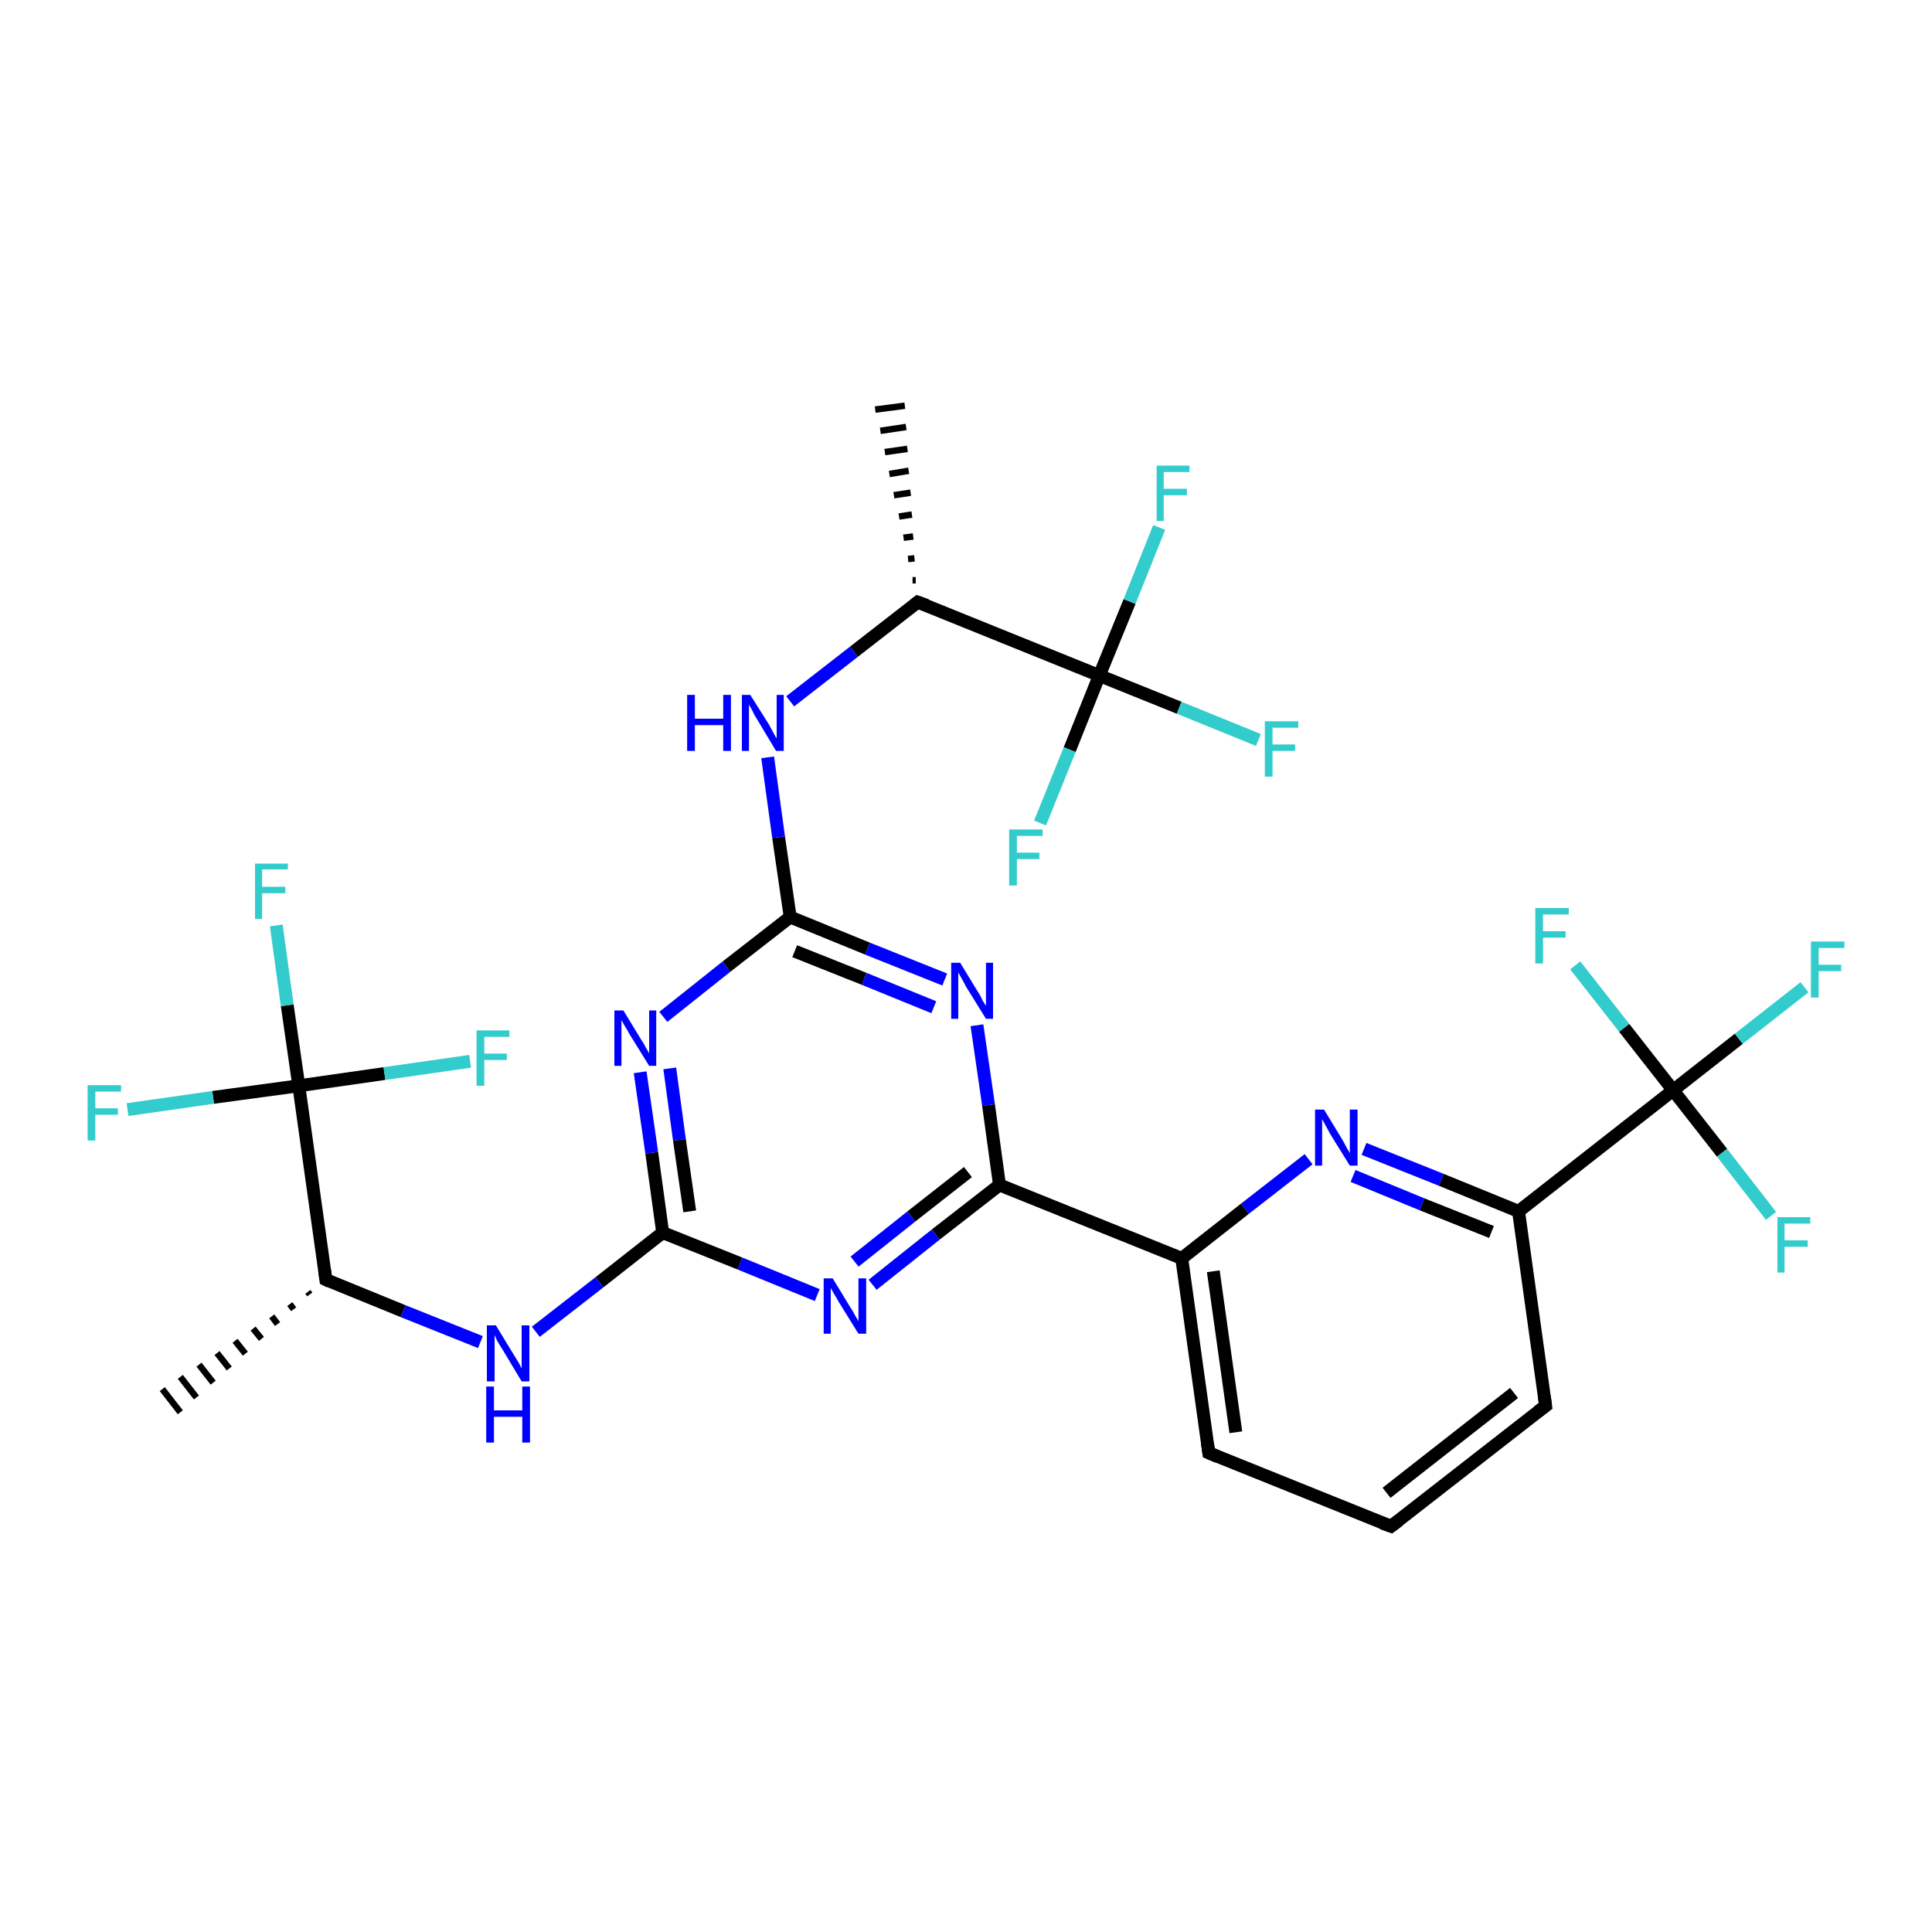 <?xml version='1.0' encoding='iso-8859-1'?>
<svg version='1.1' baseProfile='full'
              xmlns='http://www.w3.org/2000/svg'
                      xmlns:rdkit='http://www.rdkit.org/xml'
                      xmlns:xlink='http://www.w3.org/1999/xlink'
                  xml:space='preserve'
width='300px' height='300px' viewBox='0 0 300 300'>
<!-- END OF HEADER -->
<rect style='opacity:1.0;fill:#FFFFFF;stroke:none' width='300.0' height='300.0' x='0.0' y='0.0'> </rect>
<path class='bond-0 atom-1 atom-0' d='M 48.1,201.0 L 47.8,200.6' style='fill:none;fill-rule:evenodd;stroke:#000000;stroke-width:1.0px;stroke-linecap:butt;stroke-linejoin:miter;stroke-opacity:1' />
<path class='bond-0 atom-1 atom-0' d='M 45.6,203.3 L 45.0,202.5' style='fill:none;fill-rule:evenodd;stroke:#000000;stroke-width:1.0px;stroke-linecap:butt;stroke-linejoin:miter;stroke-opacity:1' />
<path class='bond-0 atom-1 atom-0' d='M 43.1,205.6 L 42.2,204.4' style='fill:none;fill-rule:evenodd;stroke:#000000;stroke-width:1.0px;stroke-linecap:butt;stroke-linejoin:miter;stroke-opacity:1' />
<path class='bond-0 atom-1 atom-0' d='M 40.6,207.9 L 39.3,206.3' style='fill:none;fill-rule:evenodd;stroke:#000000;stroke-width:1.0px;stroke-linecap:butt;stroke-linejoin:miter;stroke-opacity:1' />
<path class='bond-0 atom-1 atom-0' d='M 38.1,210.2 L 36.5,208.2' style='fill:none;fill-rule:evenodd;stroke:#000000;stroke-width:1.0px;stroke-linecap:butt;stroke-linejoin:miter;stroke-opacity:1' />
<path class='bond-0 atom-1 atom-0' d='M 35.6,212.5 L 33.7,210.1' style='fill:none;fill-rule:evenodd;stroke:#000000;stroke-width:1.0px;stroke-linecap:butt;stroke-linejoin:miter;stroke-opacity:1' />
<path class='bond-0 atom-1 atom-0' d='M 33.1,214.7 L 30.9,211.9' style='fill:none;fill-rule:evenodd;stroke:#000000;stroke-width:1.0px;stroke-linecap:butt;stroke-linejoin:miter;stroke-opacity:1' />
<path class='bond-0 atom-1 atom-0' d='M 30.5,217.0 L 28.0,213.8' style='fill:none;fill-rule:evenodd;stroke:#000000;stroke-width:1.0px;stroke-linecap:butt;stroke-linejoin:miter;stroke-opacity:1' />
<path class='bond-0 atom-1 atom-0' d='M 28.0,219.3 L 25.2,215.7' style='fill:none;fill-rule:evenodd;stroke:#000000;stroke-width:1.0px;stroke-linecap:butt;stroke-linejoin:miter;stroke-opacity:1' />
<path class='bond-1 atom-1 atom-2' d='M 50.6,198.7 L 62.6,203.6' style='fill:none;fill-rule:evenodd;stroke:#000000;stroke-width:2.0px;stroke-linecap:butt;stroke-linejoin:miter;stroke-opacity:1' />
<path class='bond-1 atom-1 atom-2' d='M 62.6,203.6 L 74.6,208.4' style='fill:none;fill-rule:evenodd;stroke:#0000FF;stroke-width:2.0px;stroke-linecap:butt;stroke-linejoin:miter;stroke-opacity:1' />
<path class='bond-2 atom-2 atom-3' d='M 83.2,206.8 L 93.1,199.1' style='fill:none;fill-rule:evenodd;stroke:#0000FF;stroke-width:2.0px;stroke-linecap:butt;stroke-linejoin:miter;stroke-opacity:1' />
<path class='bond-2 atom-2 atom-3' d='M 93.1,199.1 L 102.9,191.4' style='fill:none;fill-rule:evenodd;stroke:#000000;stroke-width:2.0px;stroke-linecap:butt;stroke-linejoin:miter;stroke-opacity:1' />
<path class='bond-3 atom-3 atom-4' d='M 102.9,191.4 L 101.2,179.0' style='fill:none;fill-rule:evenodd;stroke:#000000;stroke-width:2.0px;stroke-linecap:butt;stroke-linejoin:miter;stroke-opacity:1' />
<path class='bond-3 atom-3 atom-4' d='M 101.2,179.0 L 99.4,166.5' style='fill:none;fill-rule:evenodd;stroke:#0000FF;stroke-width:2.0px;stroke-linecap:butt;stroke-linejoin:miter;stroke-opacity:1' />
<path class='bond-3 atom-3 atom-4' d='M 107.1,188.1 L 105.5,177.0' style='fill:none;fill-rule:evenodd;stroke:#000000;stroke-width:2.0px;stroke-linecap:butt;stroke-linejoin:miter;stroke-opacity:1' />
<path class='bond-3 atom-3 atom-4' d='M 105.5,177.0 L 104.0,165.9' style='fill:none;fill-rule:evenodd;stroke:#0000FF;stroke-width:2.0px;stroke-linecap:butt;stroke-linejoin:miter;stroke-opacity:1' />
<path class='bond-4 atom-4 atom-5' d='M 103.0,157.9 L 112.8,150.1' style='fill:none;fill-rule:evenodd;stroke:#0000FF;stroke-width:2.0px;stroke-linecap:butt;stroke-linejoin:miter;stroke-opacity:1' />
<path class='bond-4 atom-4 atom-5' d='M 112.8,150.1 L 122.7,142.4' style='fill:none;fill-rule:evenodd;stroke:#000000;stroke-width:2.0px;stroke-linecap:butt;stroke-linejoin:miter;stroke-opacity:1' />
<path class='bond-5 atom-5 atom-6' d='M 122.7,142.4 L 120.9,130.0' style='fill:none;fill-rule:evenodd;stroke:#000000;stroke-width:2.0px;stroke-linecap:butt;stroke-linejoin:miter;stroke-opacity:1' />
<path class='bond-5 atom-5 atom-6' d='M 120.9,130.0 L 119.2,117.6' style='fill:none;fill-rule:evenodd;stroke:#0000FF;stroke-width:2.0px;stroke-linecap:butt;stroke-linejoin:miter;stroke-opacity:1' />
<path class='bond-6 atom-6 atom-7' d='M 122.7,108.9 L 132.6,101.2' style='fill:none;fill-rule:evenodd;stroke:#0000FF;stroke-width:2.0px;stroke-linecap:butt;stroke-linejoin:miter;stroke-opacity:1' />
<path class='bond-6 atom-6 atom-7' d='M 132.6,101.2 L 142.5,93.5' style='fill:none;fill-rule:evenodd;stroke:#000000;stroke-width:2.0px;stroke-linecap:butt;stroke-linejoin:miter;stroke-opacity:1' />
<path class='bond-7 atom-7 atom-8' d='M 141.7,90.1 L 142.2,90.1' style='fill:none;fill-rule:evenodd;stroke:#000000;stroke-width:1.0px;stroke-linecap:butt;stroke-linejoin:miter;stroke-opacity:1' />
<path class='bond-7 atom-7 atom-8' d='M 141.0,86.8 L 142.0,86.7' style='fill:none;fill-rule:evenodd;stroke:#000000;stroke-width:1.0px;stroke-linecap:butt;stroke-linejoin:miter;stroke-opacity:1' />
<path class='bond-7 atom-7 atom-8' d='M 140.3,83.5 L 141.8,83.3' style='fill:none;fill-rule:evenodd;stroke:#000000;stroke-width:1.0px;stroke-linecap:butt;stroke-linejoin:miter;stroke-opacity:1' />
<path class='bond-7 atom-7 atom-8' d='M 139.6,80.2 L 141.6,79.9' style='fill:none;fill-rule:evenodd;stroke:#000000;stroke-width:1.0px;stroke-linecap:butt;stroke-linejoin:miter;stroke-opacity:1' />
<path class='bond-7 atom-7 atom-8' d='M 138.8,76.9 L 141.4,76.5' style='fill:none;fill-rule:evenodd;stroke:#000000;stroke-width:1.0px;stroke-linecap:butt;stroke-linejoin:miter;stroke-opacity:1' />
<path class='bond-7 atom-7 atom-8' d='M 138.1,73.6 L 141.1,73.1' style='fill:none;fill-rule:evenodd;stroke:#000000;stroke-width:1.0px;stroke-linecap:butt;stroke-linejoin:miter;stroke-opacity:1' />
<path class='bond-7 atom-7 atom-8' d='M 137.4,70.2 L 140.9,69.7' style='fill:none;fill-rule:evenodd;stroke:#000000;stroke-width:1.0px;stroke-linecap:butt;stroke-linejoin:miter;stroke-opacity:1' />
<path class='bond-7 atom-7 atom-8' d='M 136.7,66.9 L 140.7,66.3' style='fill:none;fill-rule:evenodd;stroke:#000000;stroke-width:1.0px;stroke-linecap:butt;stroke-linejoin:miter;stroke-opacity:1' />
<path class='bond-7 atom-7 atom-8' d='M 135.9,63.6 L 140.5,63.0' style='fill:none;fill-rule:evenodd;stroke:#000000;stroke-width:1.0px;stroke-linecap:butt;stroke-linejoin:miter;stroke-opacity:1' />
<path class='bond-8 atom-7 atom-9' d='M 142.5,93.5 L 170.7,104.9' style='fill:none;fill-rule:evenodd;stroke:#000000;stroke-width:2.0px;stroke-linecap:butt;stroke-linejoin:miter;stroke-opacity:1' />
<path class='bond-9 atom-9 atom-10' d='M 170.7,104.9 L 183.1,109.9' style='fill:none;fill-rule:evenodd;stroke:#000000;stroke-width:2.0px;stroke-linecap:butt;stroke-linejoin:miter;stroke-opacity:1' />
<path class='bond-9 atom-9 atom-10' d='M 183.1,109.9 L 195.4,114.9' style='fill:none;fill-rule:evenodd;stroke:#33CCCC;stroke-width:2.0px;stroke-linecap:butt;stroke-linejoin:miter;stroke-opacity:1' />
<path class='bond-10 atom-9 atom-11' d='M 170.7,104.9 L 175.4,93.4' style='fill:none;fill-rule:evenodd;stroke:#000000;stroke-width:2.0px;stroke-linecap:butt;stroke-linejoin:miter;stroke-opacity:1' />
<path class='bond-10 atom-9 atom-11' d='M 175.4,93.4 L 180.0,81.9' style='fill:none;fill-rule:evenodd;stroke:#33CCCC;stroke-width:2.0px;stroke-linecap:butt;stroke-linejoin:miter;stroke-opacity:1' />
<path class='bond-11 atom-9 atom-12' d='M 170.7,104.9 L 166.1,116.4' style='fill:none;fill-rule:evenodd;stroke:#000000;stroke-width:2.0px;stroke-linecap:butt;stroke-linejoin:miter;stroke-opacity:1' />
<path class='bond-11 atom-9 atom-12' d='M 166.1,116.4 L 161.5,127.8' style='fill:none;fill-rule:evenodd;stroke:#33CCCC;stroke-width:2.0px;stroke-linecap:butt;stroke-linejoin:miter;stroke-opacity:1' />
<path class='bond-12 atom-5 atom-13' d='M 122.7,142.4 L 134.7,147.3' style='fill:none;fill-rule:evenodd;stroke:#000000;stroke-width:2.0px;stroke-linecap:butt;stroke-linejoin:miter;stroke-opacity:1' />
<path class='bond-12 atom-5 atom-13' d='M 134.7,147.3 L 146.7,152.1' style='fill:none;fill-rule:evenodd;stroke:#0000FF;stroke-width:2.0px;stroke-linecap:butt;stroke-linejoin:miter;stroke-opacity:1' />
<path class='bond-12 atom-5 atom-13' d='M 123.4,147.7 L 134.2,152.0' style='fill:none;fill-rule:evenodd;stroke:#000000;stroke-width:2.0px;stroke-linecap:butt;stroke-linejoin:miter;stroke-opacity:1' />
<path class='bond-12 atom-5 atom-13' d='M 134.2,152.0 L 145.0,156.4' style='fill:none;fill-rule:evenodd;stroke:#0000FF;stroke-width:2.0px;stroke-linecap:butt;stroke-linejoin:miter;stroke-opacity:1' />
<path class='bond-13 atom-13 atom-14' d='M 151.7,159.2 L 153.5,171.6' style='fill:none;fill-rule:evenodd;stroke:#0000FF;stroke-width:2.0px;stroke-linecap:butt;stroke-linejoin:miter;stroke-opacity:1' />
<path class='bond-13 atom-13 atom-14' d='M 153.5,171.6 L 155.2,184.0' style='fill:none;fill-rule:evenodd;stroke:#000000;stroke-width:2.0px;stroke-linecap:butt;stroke-linejoin:miter;stroke-opacity:1' />
<path class='bond-14 atom-14 atom-15' d='M 155.2,184.0 L 145.3,191.7' style='fill:none;fill-rule:evenodd;stroke:#000000;stroke-width:2.0px;stroke-linecap:butt;stroke-linejoin:miter;stroke-opacity:1' />
<path class='bond-14 atom-14 atom-15' d='M 145.3,191.7 L 135.5,199.5' style='fill:none;fill-rule:evenodd;stroke:#0000FF;stroke-width:2.0px;stroke-linecap:butt;stroke-linejoin:miter;stroke-opacity:1' />
<path class='bond-14 atom-14 atom-15' d='M 150.3,182.0 L 141.5,188.9' style='fill:none;fill-rule:evenodd;stroke:#000000;stroke-width:2.0px;stroke-linecap:butt;stroke-linejoin:miter;stroke-opacity:1' />
<path class='bond-14 atom-14 atom-15' d='M 141.5,188.9 L 132.7,195.9' style='fill:none;fill-rule:evenodd;stroke:#0000FF;stroke-width:2.0px;stroke-linecap:butt;stroke-linejoin:miter;stroke-opacity:1' />
<path class='bond-15 atom-14 atom-16' d='M 155.2,184.0 L 183.5,195.4' style='fill:none;fill-rule:evenodd;stroke:#000000;stroke-width:2.0px;stroke-linecap:butt;stroke-linejoin:miter;stroke-opacity:1' />
<path class='bond-16 atom-16 atom-17' d='M 183.5,195.4 L 187.7,225.6' style='fill:none;fill-rule:evenodd;stroke:#000000;stroke-width:2.0px;stroke-linecap:butt;stroke-linejoin:miter;stroke-opacity:1' />
<path class='bond-16 atom-16 atom-17' d='M 188.4,197.4 L 191.9,222.4' style='fill:none;fill-rule:evenodd;stroke:#000000;stroke-width:2.0px;stroke-linecap:butt;stroke-linejoin:miter;stroke-opacity:1' />
<path class='bond-17 atom-17 atom-18' d='M 187.7,225.6 L 216.0,237.0' style='fill:none;fill-rule:evenodd;stroke:#000000;stroke-width:2.0px;stroke-linecap:butt;stroke-linejoin:miter;stroke-opacity:1' />
<path class='bond-18 atom-18 atom-19' d='M 216.0,237.0 L 240.0,218.3' style='fill:none;fill-rule:evenodd;stroke:#000000;stroke-width:2.0px;stroke-linecap:butt;stroke-linejoin:miter;stroke-opacity:1' />
<path class='bond-18 atom-18 atom-19' d='M 215.3,231.8 L 235.1,216.3' style='fill:none;fill-rule:evenodd;stroke:#000000;stroke-width:2.0px;stroke-linecap:butt;stroke-linejoin:miter;stroke-opacity:1' />
<path class='bond-19 atom-19 atom-20' d='M 240.0,218.3 L 235.8,188.1' style='fill:none;fill-rule:evenodd;stroke:#000000;stroke-width:2.0px;stroke-linecap:butt;stroke-linejoin:miter;stroke-opacity:1' />
<path class='bond-20 atom-20 atom-21' d='M 235.8,188.1 L 223.8,183.2' style='fill:none;fill-rule:evenodd;stroke:#000000;stroke-width:2.0px;stroke-linecap:butt;stroke-linejoin:miter;stroke-opacity:1' />
<path class='bond-20 atom-20 atom-21' d='M 223.8,183.2 L 211.8,178.4' style='fill:none;fill-rule:evenodd;stroke:#0000FF;stroke-width:2.0px;stroke-linecap:butt;stroke-linejoin:miter;stroke-opacity:1' />
<path class='bond-20 atom-20 atom-21' d='M 231.6,191.3 L 220.8,187.0' style='fill:none;fill-rule:evenodd;stroke:#000000;stroke-width:2.0px;stroke-linecap:butt;stroke-linejoin:miter;stroke-opacity:1' />
<path class='bond-20 atom-20 atom-21' d='M 220.8,187.0 L 210.1,182.6' style='fill:none;fill-rule:evenodd;stroke:#0000FF;stroke-width:2.0px;stroke-linecap:butt;stroke-linejoin:miter;stroke-opacity:1' />
<path class='bond-21 atom-20 atom-22' d='M 235.8,188.1 L 259.8,169.3' style='fill:none;fill-rule:evenodd;stroke:#000000;stroke-width:2.0px;stroke-linecap:butt;stroke-linejoin:miter;stroke-opacity:1' />
<path class='bond-22 atom-22 atom-23' d='M 259.8,169.3 L 270.0,161.3' style='fill:none;fill-rule:evenodd;stroke:#000000;stroke-width:2.0px;stroke-linecap:butt;stroke-linejoin:miter;stroke-opacity:1' />
<path class='bond-22 atom-22 atom-23' d='M 270.0,161.3 L 280.2,153.3' style='fill:none;fill-rule:evenodd;stroke:#33CCCC;stroke-width:2.0px;stroke-linecap:butt;stroke-linejoin:miter;stroke-opacity:1' />
<path class='bond-23 atom-22 atom-24' d='M 259.8,169.3 L 267.4,179.0' style='fill:none;fill-rule:evenodd;stroke:#000000;stroke-width:2.0px;stroke-linecap:butt;stroke-linejoin:miter;stroke-opacity:1' />
<path class='bond-23 atom-22 atom-24' d='M 267.4,179.0 L 275.0,188.8' style='fill:none;fill-rule:evenodd;stroke:#33CCCC;stroke-width:2.0px;stroke-linecap:butt;stroke-linejoin:miter;stroke-opacity:1' />
<path class='bond-24 atom-22 atom-25' d='M 259.8,169.3 L 252.2,159.6' style='fill:none;fill-rule:evenodd;stroke:#000000;stroke-width:2.0px;stroke-linecap:butt;stroke-linejoin:miter;stroke-opacity:1' />
<path class='bond-24 atom-22 atom-25' d='M 252.2,159.6 L 244.6,149.9' style='fill:none;fill-rule:evenodd;stroke:#33CCCC;stroke-width:2.0px;stroke-linecap:butt;stroke-linejoin:miter;stroke-opacity:1' />
<path class='bond-25 atom-1 atom-26' d='M 50.6,198.7 L 46.4,168.6' style='fill:none;fill-rule:evenodd;stroke:#000000;stroke-width:2.0px;stroke-linecap:butt;stroke-linejoin:miter;stroke-opacity:1' />
<path class='bond-26 atom-26 atom-27' d='M 46.4,168.6 L 44.6,156.1' style='fill:none;fill-rule:evenodd;stroke:#000000;stroke-width:2.0px;stroke-linecap:butt;stroke-linejoin:miter;stroke-opacity:1' />
<path class='bond-26 atom-26 atom-27' d='M 44.6,156.1 L 42.9,143.7' style='fill:none;fill-rule:evenodd;stroke:#33CCCC;stroke-width:2.0px;stroke-linecap:butt;stroke-linejoin:miter;stroke-opacity:1' />
<path class='bond-27 atom-26 atom-28' d='M 46.4,168.6 L 33.1,170.4' style='fill:none;fill-rule:evenodd;stroke:#000000;stroke-width:2.0px;stroke-linecap:butt;stroke-linejoin:miter;stroke-opacity:1' />
<path class='bond-27 atom-26 atom-28' d='M 33.1,170.4 L 19.8,172.3' style='fill:none;fill-rule:evenodd;stroke:#33CCCC;stroke-width:2.0px;stroke-linecap:butt;stroke-linejoin:miter;stroke-opacity:1' />
<path class='bond-28 atom-26 atom-29' d='M 46.4,168.6 L 59.7,166.7' style='fill:none;fill-rule:evenodd;stroke:#000000;stroke-width:2.0px;stroke-linecap:butt;stroke-linejoin:miter;stroke-opacity:1' />
<path class='bond-28 atom-26 atom-29' d='M 59.7,166.7 L 73.0,164.8' style='fill:none;fill-rule:evenodd;stroke:#33CCCC;stroke-width:2.0px;stroke-linecap:butt;stroke-linejoin:miter;stroke-opacity:1' />
<path class='bond-29 atom-15 atom-3' d='M 126.9,201.1 L 114.9,196.2' style='fill:none;fill-rule:evenodd;stroke:#0000FF;stroke-width:2.0px;stroke-linecap:butt;stroke-linejoin:miter;stroke-opacity:1' />
<path class='bond-29 atom-15 atom-3' d='M 114.9,196.2 L 102.9,191.4' style='fill:none;fill-rule:evenodd;stroke:#000000;stroke-width:2.0px;stroke-linecap:butt;stroke-linejoin:miter;stroke-opacity:1' />
<path class='bond-30 atom-21 atom-16' d='M 203.2,180.0 L 193.3,187.7' style='fill:none;fill-rule:evenodd;stroke:#0000FF;stroke-width:2.0px;stroke-linecap:butt;stroke-linejoin:miter;stroke-opacity:1' />
<path class='bond-30 atom-21 atom-16' d='M 193.3,187.7 L 183.5,195.4' style='fill:none;fill-rule:evenodd;stroke:#000000;stroke-width:2.0px;stroke-linecap:butt;stroke-linejoin:miter;stroke-opacity:1' />
<path d='M 51.2,199.0 L 50.6,198.7 L 50.4,197.2' style='fill:none;stroke:#000000;stroke-width:2.0px;stroke-linecap:butt;stroke-linejoin:miter;stroke-opacity:1;' />
<path d='M 142.0,93.9 L 142.5,93.5 L 143.9,94.0' style='fill:none;stroke:#000000;stroke-width:2.0px;stroke-linecap:butt;stroke-linejoin:miter;stroke-opacity:1;' />
<path d='M 187.5,224.1 L 187.7,225.6 L 189.1,226.2' style='fill:none;stroke:#000000;stroke-width:2.0px;stroke-linecap:butt;stroke-linejoin:miter;stroke-opacity:1;' />
<path d='M 214.6,236.5 L 216.0,237.0 L 217.2,236.1' style='fill:none;stroke:#000000;stroke-width:2.0px;stroke-linecap:butt;stroke-linejoin:miter;stroke-opacity:1;' />
<path d='M 238.8,219.2 L 240.0,218.3 L 239.8,216.8' style='fill:none;stroke:#000000;stroke-width:2.0px;stroke-linecap:butt;stroke-linejoin:miter;stroke-opacity:1;' />
<path class='atom-2' d='M 77.0 205.8
L 79.8 210.4
Q 80.1 210.9, 80.6 211.7
Q 81.0 212.5, 81.0 212.5
L 81.0 205.8
L 82.2 205.8
L 82.2 214.5
L 81.0 214.5
L 78.0 209.5
Q 77.6 208.9, 77.2 208.2
Q 76.9 207.5, 76.8 207.3
L 76.8 214.5
L 75.6 214.5
L 75.6 205.8
L 77.0 205.8
' fill='#0000FF'/>
<path class='atom-2' d='M 75.5 215.3
L 76.7 215.3
L 76.7 219.0
L 81.1 219.0
L 81.1 215.3
L 82.3 215.3
L 82.3 224.0
L 81.1 224.0
L 81.1 220.0
L 76.7 220.0
L 76.7 224.0
L 75.5 224.0
L 75.5 215.3
' fill='#0000FF'/>
<path class='atom-4' d='M 96.8 156.9
L 99.6 161.5
Q 99.9 161.9, 100.3 162.7
Q 100.8 163.5, 100.8 163.6
L 100.8 156.9
L 101.9 156.9
L 101.9 165.5
L 100.8 165.5
L 97.7 160.5
Q 97.4 159.9, 97.0 159.3
Q 96.6 158.6, 96.5 158.4
L 96.5 165.5
L 95.4 165.5
L 95.4 156.9
L 96.8 156.9
' fill='#0000FF'/>
<path class='atom-6' d='M 106.7 107.9
L 107.9 107.9
L 107.9 111.6
L 112.3 111.6
L 112.3 107.9
L 113.5 107.9
L 113.5 116.6
L 112.3 116.6
L 112.3 112.6
L 107.9 112.6
L 107.9 116.6
L 106.7 116.6
L 106.7 107.9
' fill='#0000FF'/>
<path class='atom-6' d='M 116.5 107.9
L 119.4 112.5
Q 119.6 112.9, 120.1 113.8
Q 120.5 114.6, 120.6 114.6
L 120.6 107.9
L 121.7 107.9
L 121.7 116.6
L 120.5 116.6
L 117.5 111.6
Q 117.1 111.0, 116.8 110.3
Q 116.4 109.6, 116.3 109.4
L 116.3 116.6
L 115.2 116.6
L 115.2 107.9
L 116.5 107.9
' fill='#0000FF'/>
<path class='atom-10' d='M 196.4 112.0
L 201.6 112.0
L 201.6 113.0
L 197.6 113.0
L 197.6 115.6
L 201.1 115.6
L 201.1 116.6
L 197.6 116.6
L 197.6 120.6
L 196.4 120.6
L 196.4 112.0
' fill='#33CCCC'/>
<path class='atom-11' d='M 179.6 72.3
L 184.7 72.3
L 184.7 73.3
L 180.7 73.3
L 180.7 75.9
L 184.3 75.9
L 184.3 76.9
L 180.7 76.9
L 180.7 80.9
L 179.6 80.9
L 179.6 72.3
' fill='#33CCCC'/>
<path class='atom-12' d='M 156.7 128.8
L 161.9 128.8
L 161.9 129.8
L 157.9 129.8
L 157.9 132.4
L 161.4 132.4
L 161.4 133.4
L 157.9 133.4
L 157.9 137.5
L 156.7 137.5
L 156.7 128.8
' fill='#33CCCC'/>
<path class='atom-13' d='M 149.1 149.5
L 151.9 154.1
Q 152.2 154.5, 152.6 155.4
Q 153.1 156.2, 153.1 156.2
L 153.1 149.5
L 154.2 149.5
L 154.2 158.2
L 153.1 158.2
L 150.0 153.2
Q 149.7 152.6, 149.3 151.9
Q 148.9 151.2, 148.8 151.0
L 148.8 158.2
L 147.7 158.2
L 147.7 149.5
L 149.1 149.5
' fill='#0000FF'/>
<path class='atom-15' d='M 129.3 198.5
L 132.1 203.1
Q 132.4 203.5, 132.8 204.3
Q 133.3 205.1, 133.3 205.2
L 133.3 198.5
L 134.5 198.5
L 134.5 207.1
L 133.3 207.1
L 130.2 202.1
Q 129.9 201.5, 129.5 200.9
Q 129.1 200.2, 129.0 200.0
L 129.0 207.1
L 127.9 207.1
L 127.9 198.5
L 129.3 198.5
' fill='#0000FF'/>
<path class='atom-21' d='M 205.6 172.3
L 208.4 176.9
Q 208.7 177.4, 209.1 178.2
Q 209.6 179.0, 209.6 179.1
L 209.6 172.3
L 210.8 172.3
L 210.8 181.0
L 209.6 181.0
L 206.5 176.0
Q 206.2 175.4, 205.8 174.7
Q 205.5 174.1, 205.3 173.8
L 205.3 181.0
L 204.2 181.0
L 204.2 172.3
L 205.6 172.3
' fill='#0000FF'/>
<path class='atom-23' d='M 281.2 146.2
L 286.4 146.2
L 286.4 147.2
L 282.4 147.2
L 282.4 149.8
L 285.9 149.8
L 285.9 150.8
L 282.4 150.8
L 282.4 154.9
L 281.2 154.9
L 281.2 146.2
' fill='#33CCCC'/>
<path class='atom-24' d='M 276.0 189.0
L 281.1 189.0
L 281.1 190.0
L 277.1 190.0
L 277.1 192.6
L 280.7 192.6
L 280.7 193.6
L 277.1 193.6
L 277.1 197.6
L 276.0 197.6
L 276.0 189.0
' fill='#33CCCC'/>
<path class='atom-25' d='M 238.4 141.0
L 243.6 141.0
L 243.6 142.0
L 239.6 142.0
L 239.6 144.6
L 243.1 144.6
L 243.1 145.6
L 239.6 145.6
L 239.6 149.6
L 238.4 149.6
L 238.4 141.0
' fill='#33CCCC'/>
<path class='atom-27' d='M 39.6 134.1
L 44.7 134.1
L 44.7 135.0
L 40.7 135.0
L 40.7 137.7
L 44.3 137.7
L 44.3 138.7
L 40.7 138.7
L 40.7 142.7
L 39.6 142.7
L 39.6 134.1
' fill='#33CCCC'/>
<path class='atom-28' d='M 13.6 168.5
L 18.8 168.5
L 18.8 169.5
L 14.8 169.5
L 14.8 172.1
L 18.3 172.1
L 18.3 173.1
L 14.8 173.1
L 14.8 177.1
L 13.6 177.1
L 13.6 168.5
' fill='#33CCCC'/>
<path class='atom-29' d='M 74.0 160.0
L 79.1 160.0
L 79.1 161.0
L 75.2 161.0
L 75.2 163.6
L 78.7 163.6
L 78.7 164.6
L 75.2 164.6
L 75.2 168.6
L 74.0 168.6
L 74.0 160.0
' fill='#33CCCC'/>
</svg>
